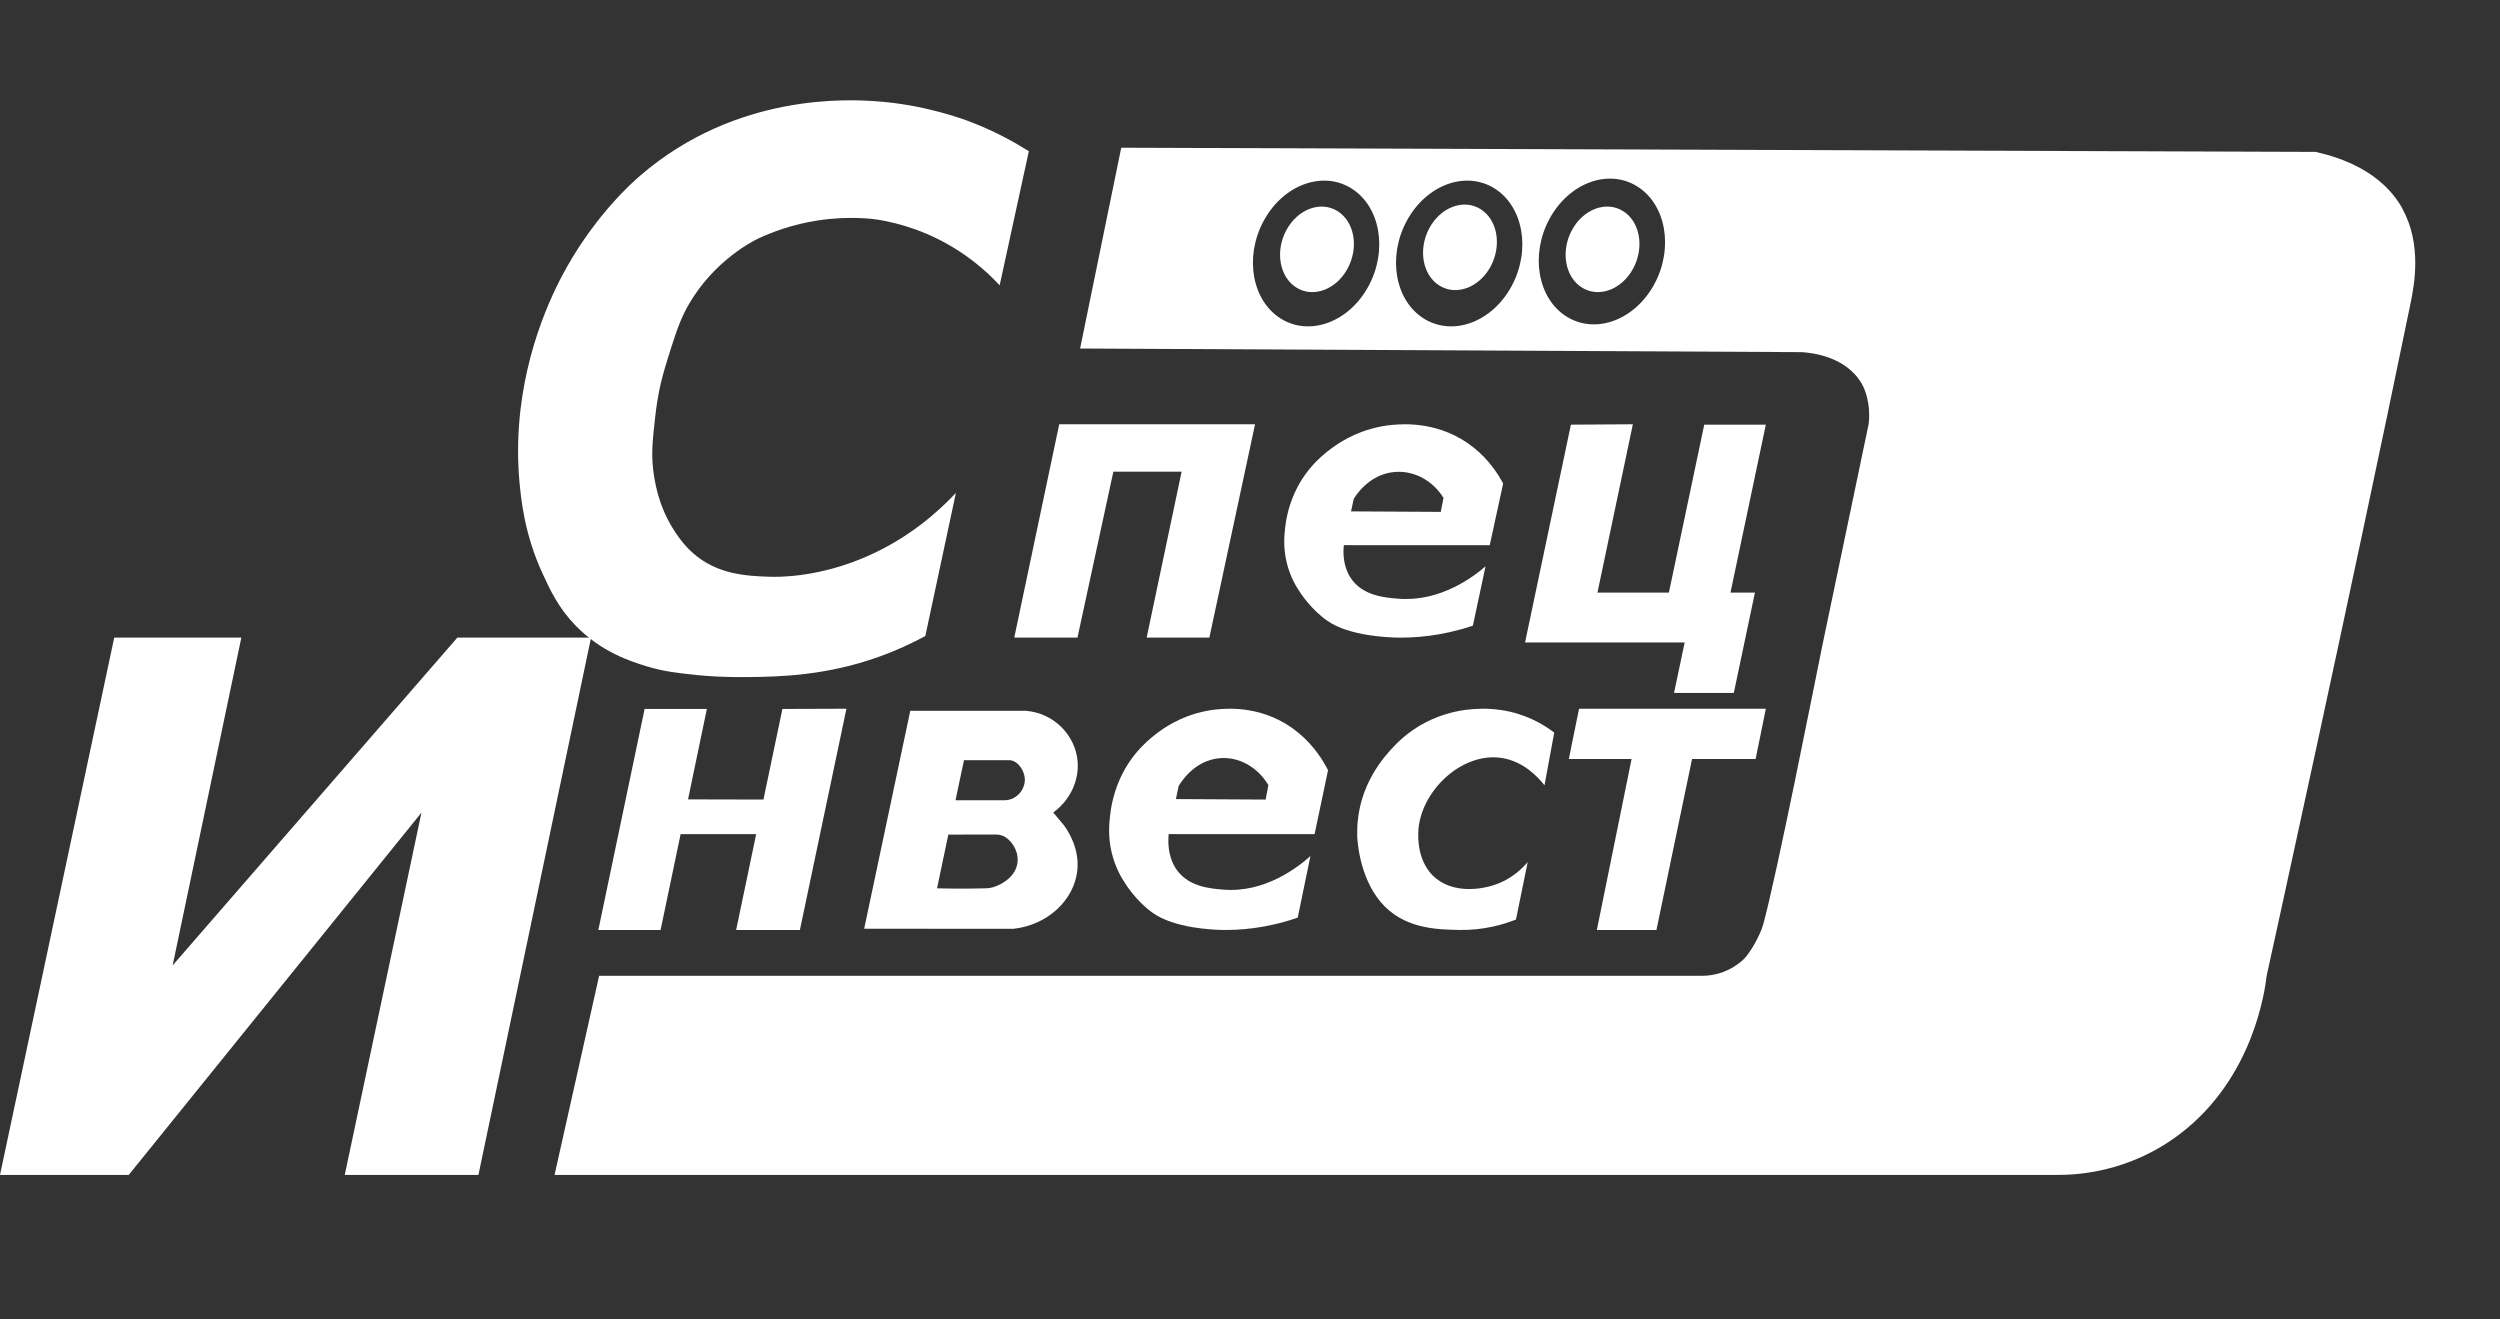 <?xml version="1.0" encoding="UTF-8"?> <svg xmlns="http://www.w3.org/2000/svg" width="324" height="171" viewBox="0 0 324 171" fill="none"><rect x="0" y="0" width="324" height="171" fill="#333333" stroke="none"/><path d="M133.34 19.588C132.081 25.38 130.823 31.179 129.557 36.971C128.286 35.613 126.599 34.065 124.45 32.65C120.391 29.968 116.49 28.931 113.907 28.49C113.234 28.378 110.078 27.944 105.966 28.574C102.75 29.071 100.167 30.038 98.355 30.871C96.984 31.502 91.646 34.513 88.661 40.586C87.804 42.33 87.125 44.613 86.519 46.539C85.946 48.367 85.629 49.614 85.392 50.846C85.3 51.33 85.083 52.471 84.905 54.11C84.602 56.891 84.391 58.642 84.648 60.82C84.806 62.13 85.214 65.316 87.251 68.566C87.659 69.218 88.49 70.513 89.814 71.683C92.957 74.463 96.753 74.646 99.646 74.744C100.813 74.786 106.163 74.891 112.661 71.97C117.821 69.652 121.511 66.416 123.884 63.881C122.566 70.065 121.241 76.249 119.923 82.427C118.282 83.317 116.279 84.269 113.933 85.109C107.04 87.582 101.083 87.701 96.898 87.75C93.847 87.785 91.679 87.624 90.44 87.498C87.995 87.246 86.071 87.05 83.751 86.335C81.689 85.698 77.952 84.507 74.644 81.124C72.377 78.806 71.31 76.495 70.295 74.281C67.969 69.225 67.527 64.742 67.303 62.235C67.204 61.093 67.02 58.502 67.264 55.119C68.021 44.683 72.127 36.958 73.544 34.471C77.451 27.607 81.992 23.608 82.921 22.803C95.481 11.94 110.216 12.906 113.419 13.116C119.791 13.536 124.852 15.441 125.834 15.82C128.945 17.017 131.455 18.411 133.32 19.588H133.34Z" fill="white"></path><path d="M137.275 54.985C135.333 64.202 133.391 73.418 131.449 82.634H139.64C141.191 75.467 142.742 68.293 144.293 61.125H153.138C151.625 68.293 150.113 75.467 148.607 82.634H156.734C158.708 73.418 160.682 64.202 162.656 54.985H137.281H137.275Z" fill="white"></path><path d="M31.278 82.634H14.804L0 152.269H16.684L54.623 105.312L44.68 152.269H62.005L76.6 82.634H59.274L22.376 125.111L31.278 82.634Z" fill="white"></path><path d="M83.542 91.879L77.545 120.524H85.612L88.208 108.102H98.001L95.404 120.524H103.668C105.678 110.966 107.688 101.408 109.698 91.851C106.93 91.858 104.169 91.872 101.401 91.879C100.584 95.794 99.76 99.708 98.943 103.623C95.688 103.623 92.426 103.608 89.17 103.601C89.981 99.694 90.791 95.787 91.609 91.879H83.542Z" fill="white"></path><path d="M165.035 108.104H170.373C170.955 105.341 171.531 102.579 172.113 99.816C171.491 98.605 170.32 96.664 168.299 94.991C164.002 91.421 159.188 91.796 157.762 91.933C153.883 92.3 151.195 94.118 150.318 94.753C149.226 95.546 146.675 97.443 145.085 101.086C144.248 103.012 143.967 104.75 143.862 105.731C143.751 106.784 143.587 108.421 144.065 110.455C144.51 112.352 145.308 113.73 145.851 114.523C145.851 114.523 147.178 116.716 149.363 118.288C152.202 120.329 157.33 120.495 158.265 120.517C160.548 120.567 164.048 120.358 168.188 118.923C168.737 116.261 169.28 113.607 169.83 110.946C168.175 112.417 163.93 115.742 158.514 115.295C156.754 115.151 153.791 114.905 152.28 112.388C151.338 110.816 151.371 109.049 151.463 108.097C152.071 108.097 152.967 108.097 154.059 108.104C155.878 108.104 156.519 108.104 159.652 108.104C161.444 108.104 163.243 108.104 165.035 108.104ZM164.381 101.749C164.263 102.377 164.146 102.997 164.028 103.625C160.149 103.603 156.27 103.581 152.398 103.56C152.516 103.004 152.627 102.442 152.745 101.886C152.934 101.555 154.668 98.583 158.01 98.266C160.515 98.028 162.968 99.376 164.388 101.756L164.381 101.749Z" fill="white"></path><path d="M203.585 55.035L211.619 54.985C210.087 62.255 208.555 69.532 207.029 76.802H216.288L220.871 55.035H228.853L224.27 76.802H227.439L224.702 89.803H216.956L218.331 83.267H197.646L203.591 55.028L203.585 55.035Z" fill="white"></path><path d="M204.645 91.851C204.201 94.019 203.764 96.195 203.32 98.364H211.454L206.953 120.524H214.675L219.292 98.364H227.529C227.972 96.195 228.41 94.019 228.853 91.851H204.651H204.645Z" fill="white"></path><path d="M187.732 70.658H193.069C193.651 67.994 194.227 65.33 194.809 62.666C194.188 61.498 193.017 59.627 190.996 58.014C186.698 54.571 181.884 54.932 180.458 55.065C176.579 55.419 173.891 57.172 173.014 57.784C171.922 58.549 169.371 60.378 167.782 63.891C166.944 65.748 166.663 67.424 166.558 68.37C166.447 69.385 166.284 70.964 166.761 72.925C167.206 74.755 168.004 76.083 168.547 76.848C168.547 76.848 169.875 78.963 172.059 80.479C174.898 82.447 180.026 82.607 180.962 82.628C183.244 82.677 186.744 82.475 190.884 81.091C191.434 78.524 191.977 75.965 192.526 73.398C190.871 74.817 186.626 78.024 181.21 77.592C179.451 77.453 176.488 77.217 174.977 74.79C174.035 73.273 174.067 71.569 174.159 70.651C174.767 70.651 175.663 70.651 176.756 70.658C178.574 70.658 179.215 70.658 182.348 70.658C184.141 70.658 185.939 70.658 187.732 70.658ZM187.077 64.531C186.96 65.136 186.842 65.734 186.724 66.339C182.845 66.318 178.967 66.297 175.094 66.276C175.212 65.741 175.323 65.198 175.441 64.663C175.631 64.343 177.364 61.477 180.707 61.171C183.212 60.942 185.665 62.242 187.084 64.537L187.077 64.531Z" fill="white"></path><path d="M197.991 111.721L196.47 119.171C194.891 119.796 192.327 120.578 189.143 120.521C186.165 120.463 181.847 120.384 178.902 116.86C176.118 113.53 175.905 108.729 175.898 108.384C175.892 108.04 175.898 107.774 175.898 107.609C175.976 101.673 179.556 97.891 180.624 96.757C184.935 92.178 190.185 91.912 191.635 91.862C192.709 91.826 195.862 91.762 199.305 93.585C200.108 94.008 200.814 94.475 201.429 94.948L200.166 101.774C199.37 100.762 197.519 98.724 194.735 98.25C189.673 97.389 184.437 102.19 183.854 107.229C183.789 107.817 183.524 110.745 185.226 112.942C187.524 115.899 191.835 115.497 194.379 114.42C196.134 113.681 197.318 112.511 197.998 111.721H197.991Z" fill="white"></path><path d="M124.566 100.224C124.671 99.724 124.658 99.787 124.723 99.47C124.723 99.456 124.723 99.449 124.73 99.435L124.428 100.872C124.448 100.78 124.468 100.689 124.566 100.224Z" fill="white"></path><path d="M124.736 99.435L124.808 99.083C124.788 99.182 124.775 99.224 124.736 99.435Z" fill="white"></path><path d="M136.493 105.302C138.619 103.774 139.869 101.231 139.66 98.689C139.385 95.301 136.578 92.392 132.947 92.124H117.971C115.982 101.534 113.986 110.951 111.997 120.362L131.318 120.376C135.826 119.883 139.189 116.614 139.614 112.867C139.941 109.958 138.397 107.655 137.887 106.958C137.422 106.408 136.964 105.859 136.5 105.302H136.493ZM127.706 115.128C126.587 115.163 124.54 115.199 121.438 115.128C121.929 112.804 122.413 110.487 122.904 108.162C125.534 108.162 127.615 108.169 129.047 108.155C129.185 108.155 129.519 108.155 129.911 108.303C130.991 108.726 131.946 110.113 131.887 111.55C131.808 113.536 129.839 114.642 128.76 114.966C128.282 115.114 127.903 115.128 127.7 115.128H127.706ZM132.81 101.252C132.698 102.605 131.547 103.732 130.14 103.711C124.86 103.711 123.84 103.711 123.84 103.711C123.84 103.711 123.84 103.697 123.84 103.69C124.206 101.964 124.566 100.245 124.932 98.52C125.547 98.52 126.057 98.52 126.398 98.52C127.569 98.52 128.282 98.52 129.034 98.52C129.584 98.52 129.793 98.52 130.029 98.52C130.421 98.52 130.461 98.52 130.487 98.52C130.487 98.52 130.487 98.52 130.5 98.52C130.585 98.52 130.644 98.52 130.677 98.52C130.735 98.52 130.814 98.52 130.932 98.52C131.056 98.541 131.213 98.576 131.383 98.653C132.312 99.069 132.895 100.316 132.816 101.259L132.81 101.252Z" fill="white"></path><path d="M174.658 34.788C176.127 32.049 175.537 28.722 173.34 27.357C171.143 25.991 168.171 27.105 166.703 29.843C165.234 32.582 165.824 35.91 168.021 37.275C170.217 38.64 173.189 37.527 174.658 34.788Z" fill="white"></path><path d="M311.39 27.098C308.725 22.226 303.415 20.422 300.089 19.685C248.499 19.502 196.902 19.327 145.312 19.144L139.982 45.167L233.498 45.637C234.611 45.707 239.174 46.107 241.27 49.709C241.82 50.656 241.99 51.597 242.075 52.018C242.324 53.246 242.258 54.3 242.173 54.973L236.169 83.692C235.206 88.388 230.276 113.407 228.508 119.816C228.135 121.157 226.93 123.312 226.092 124.203C226.092 124.203 224.069 126.464 220.579 126.464H77.647L71.871 152.269H266.616C269.183 152.283 276.039 151.946 282.619 146.884C292.022 139.654 293.528 128.436 293.757 126.464C293.757 126.464 304.62 77.163 312.392 39.389C312.89 36.974 313.905 31.71 311.371 27.09L311.39 27.098ZM177.37 37.066C174.855 41.734 169.774 43.629 166.016 41.306C162.257 38.982 161.249 33.31 163.763 28.642C166.278 23.974 171.359 22.078 175.117 24.402C178.876 26.726 179.884 32.398 177.37 37.066ZM195.913 37.066C193.399 41.734 188.318 43.629 184.559 41.306C180.801 38.982 179.792 33.31 182.307 28.642C184.821 23.974 189.902 22.078 193.661 24.402C197.419 26.726 198.427 32.398 195.913 37.066ZM214.411 36.806C211.896 41.474 206.815 43.37 203.057 41.046C199.298 38.722 198.29 33.05 200.804 28.382C203.319 23.714 208.4 21.819 212.158 24.142C215.917 26.466 216.925 32.138 214.411 36.806Z" fill="white"></path><path d="M193.19 34.528C194.659 31.789 194.069 28.462 191.872 27.096C189.675 25.731 186.703 26.844 185.235 29.583C183.766 32.322 184.356 35.649 186.553 37.015C188.749 38.38 191.721 37.267 193.19 34.528Z" fill="white"></path><path d="M211.666 34.788C213.135 32.049 212.545 28.721 210.348 27.356C208.152 25.991 205.18 27.104 203.711 29.843C202.242 32.582 202.832 35.909 205.029 37.275C207.226 38.64 210.197 37.526 211.666 34.788Z" fill="white"></path></svg> 